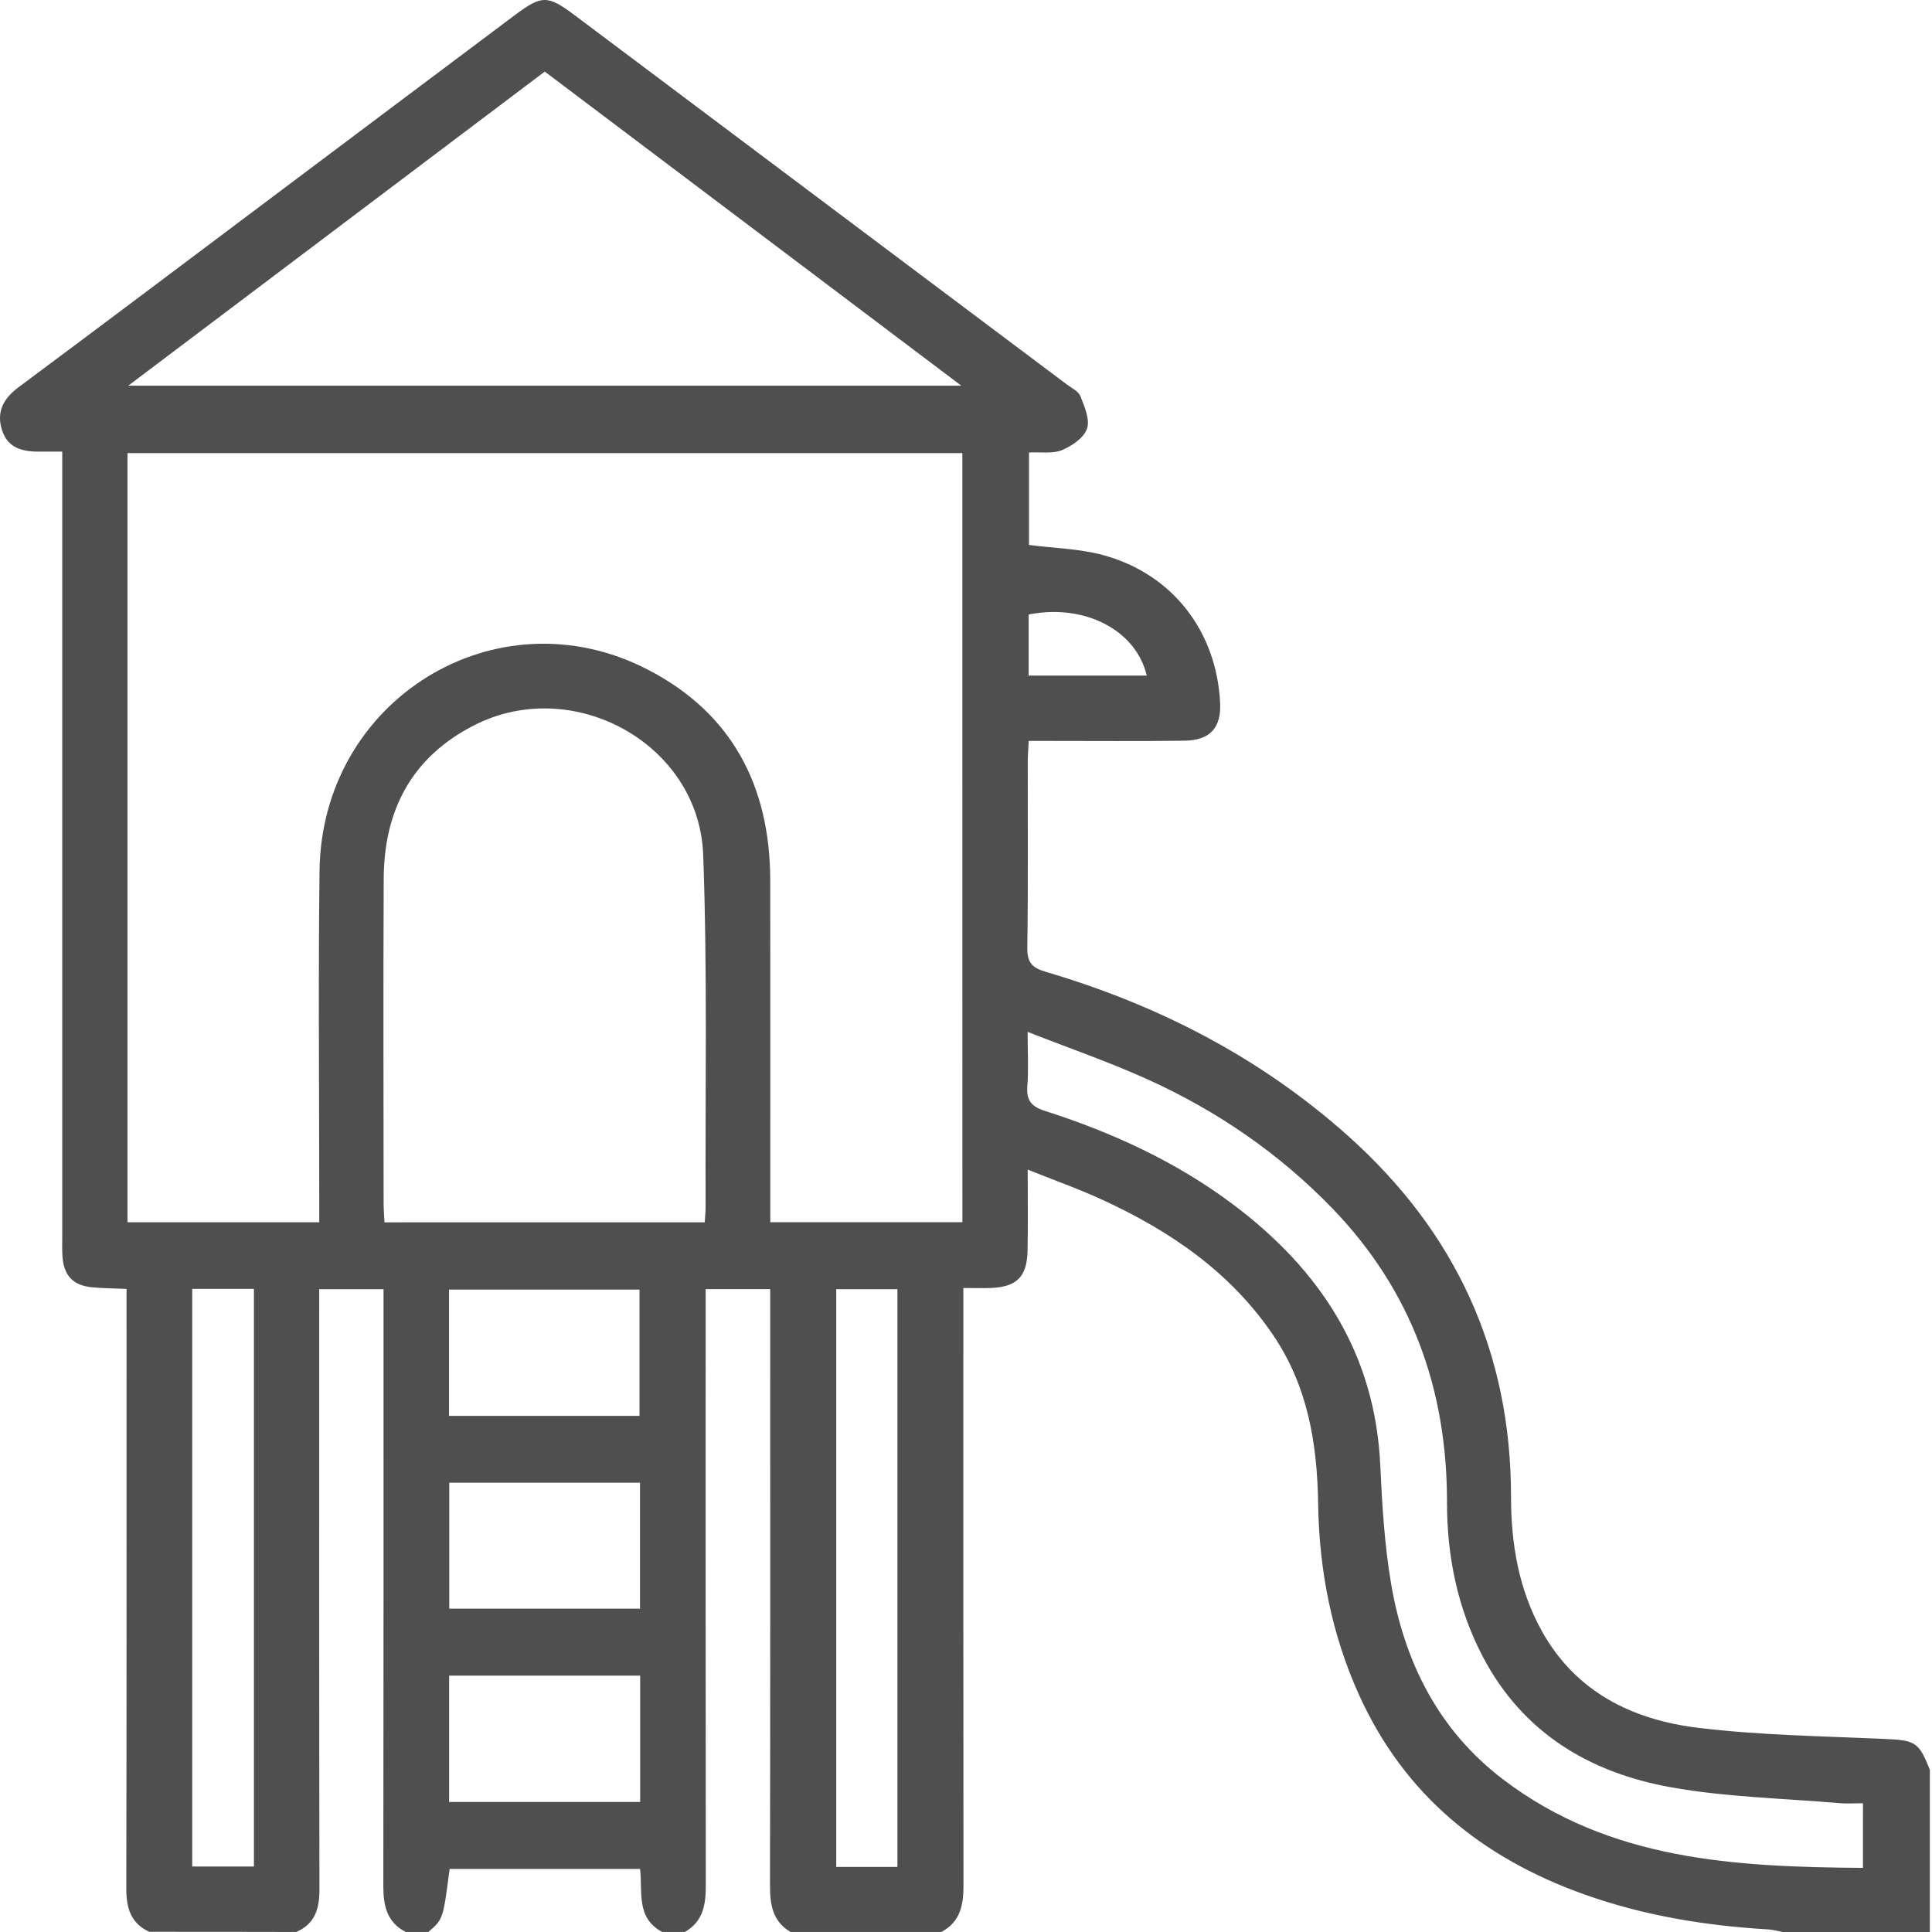 <svg width="135" height="135" viewBox="0 0 135 135" fill="none" xmlns="http://www.w3.org/2000/svg">
<path d="M10.427 134.987C9.132 134.383 8.822 133.32 8.825 131.966C8.852 118.565 8.842 105.161 8.842 91.761C8.842 91.236 8.842 90.711 8.842 90.064C7.997 90.028 7.218 90.024 6.445 89.952C5.128 89.829 4.474 89.156 4.368 87.845C4.332 87.363 4.349 86.878 4.349 86.396C4.349 68.687 4.349 50.981 4.349 33.272C4.349 32.754 4.349 32.236 4.349 31.559C3.758 31.559 3.292 31.555 2.823 31.559C1.658 31.572 0.578 31.364 0.156 30.099C-0.277 28.805 0.218 27.858 1.311 27.046C7.267 22.618 13.193 18.148 19.129 13.694C24.748 9.479 30.367 5.256 35.993 1.043C37.858 -0.353 38.274 -0.35 40.16 1.066C51.612 9.657 63.065 18.25 74.518 26.844C74.868 27.108 75.36 27.336 75.498 27.693C75.782 28.416 76.175 29.32 75.957 29.954C75.736 30.595 74.901 31.166 74.204 31.453C73.557 31.72 72.738 31.575 71.903 31.618C71.903 33.804 71.903 35.969 71.903 38.079C73.686 38.31 75.465 38.34 77.126 38.799C81.943 40.123 85.013 44.127 85.257 49.116C85.34 50.852 84.564 51.731 82.761 51.757C79.642 51.8 76.522 51.773 73.405 51.773C72.93 51.773 72.458 51.773 71.883 51.773C71.857 52.325 71.817 52.747 71.814 53.173C71.811 57.525 71.847 61.873 71.784 66.224C71.768 67.261 72.127 67.63 73.085 67.911C80.933 70.225 88.06 73.89 94.195 79.37C101.715 86.092 105.588 94.458 105.584 104.59C105.584 107.875 106.123 111.074 107.744 113.986C110.111 118.232 114.066 120.173 118.629 120.728C122.93 121.253 127.292 121.312 131.63 121.507C133.819 121.603 134.066 121.692 134.849 123.663C134.849 127.443 134.849 131.22 134.849 135C131.422 135 127.995 135 124.568 135C124.225 134.937 123.884 134.838 123.541 134.818C119.14 134.558 114.825 133.848 110.665 132.359C103.581 129.827 98.14 125.432 94.977 118.46C93.042 114.194 92.174 109.704 92.105 105.049C92.042 100.856 91.375 96.852 88.958 93.286C85.974 88.882 81.774 86.023 77.047 83.844C75.399 83.085 73.679 82.477 71.811 81.728C71.811 83.804 71.84 85.6 71.801 87.393C71.761 89.225 71.041 89.928 69.232 89.998C68.631 90.021 68.03 90.001 67.314 90.001C67.314 90.698 67.314 91.219 67.314 91.741C67.314 105.089 67.307 118.437 67.324 131.784C67.327 133.138 67.083 134.303 65.782 134.997C62.266 134.997 58.753 134.997 55.237 134.997C53.976 134.251 53.801 133.072 53.804 131.732C53.828 118.427 53.818 105.122 53.818 91.817C53.818 91.262 53.818 90.708 53.818 90.08C52.253 90.08 50.869 90.08 49.308 90.08C49.308 90.711 49.308 91.269 49.308 91.827C49.308 105.132 49.301 118.437 49.318 131.741C49.321 133.082 49.136 134.267 47.855 134.997C47.327 134.997 46.802 134.997 46.274 134.997C44.425 134.026 44.91 132.177 44.725 130.593C40.219 130.593 35.811 130.593 31.417 130.593C30.962 134.112 30.962 134.112 29.931 134.997C29.403 134.997 28.878 134.997 28.35 134.997C27.033 134.32 26.785 133.161 26.785 131.801C26.805 118.413 26.799 105.023 26.799 91.635C26.799 91.13 26.799 90.622 26.799 90.084C25.217 90.084 23.834 90.084 22.305 90.084C22.305 90.675 22.305 91.19 22.305 91.701C22.305 105.135 22.295 118.569 22.322 131.999C22.325 133.349 22.031 134.419 20.704 134.997C17.28 134.987 13.853 134.987 10.427 134.987ZM67.245 31.661C47.697 31.661 28.311 31.661 8.908 31.661C8.908 49.624 8.908 67.485 8.908 85.406C13.378 85.406 17.785 85.406 22.308 85.406C22.308 84.851 22.308 84.375 22.308 83.903C22.308 76.214 22.233 68.528 22.328 60.843C22.474 48.878 34.682 41.351 45.227 46.769C51.147 49.809 53.814 54.936 53.821 61.516C53.828 68.941 53.824 76.363 53.824 83.788C53.824 84.303 53.824 84.818 53.824 85.402C58.374 85.402 62.778 85.402 67.248 85.402C67.245 67.452 67.245 49.594 67.245 31.661ZM49.245 85.409C49.272 84.963 49.304 84.656 49.304 84.352C49.272 76.142 49.437 67.928 49.136 59.727C48.849 51.968 40.044 47.142 33.121 50.684C28.756 52.916 26.835 56.627 26.812 61.394C26.775 68.948 26.802 76.498 26.805 84.052C26.805 84.481 26.841 84.907 26.864 85.412C34.336 85.409 41.731 85.409 49.245 85.409ZM67.172 26.95C57.301 19.505 47.703 12.268 38.066 5.002C28.416 12.281 18.822 19.515 8.961 26.95C28.459 26.95 47.621 26.95 67.172 26.95ZM130.177 126.004C129.57 126.004 129.048 126.043 128.53 125.997C124.601 125.657 120.626 125.581 116.76 124.888C111.088 123.871 106.407 121.088 103.62 115.776C101.851 112.405 101.108 108.76 101.111 104.986C101.121 97.083 98.638 90.179 93.112 84.451C89.407 80.615 85.079 77.644 80.246 75.448C77.562 74.227 74.759 73.263 71.807 72.104C71.807 73.606 71.877 74.748 71.787 75.877C71.708 76.874 72.035 77.31 73.022 77.627C77.724 79.133 82.184 81.176 86.152 84.154C92.24 88.72 96.09 94.564 96.449 102.401C96.575 105.158 96.743 107.935 97.202 110.648C98.133 116.142 100.517 120.913 105.053 124.356C112.508 130.012 121.247 130.451 130.174 130.52C130.177 128.955 130.177 127.532 130.177 126.004ZM13.431 90.061C13.431 103.606 13.431 117.02 13.431 130.424C14.92 130.424 16.306 130.424 17.743 130.424C17.743 116.944 17.743 103.537 17.743 90.061C16.277 90.061 14.89 90.061 13.431 90.061ZM62.708 130.454C62.708 116.918 62.708 103.511 62.708 90.084C61.21 90.084 59.826 90.084 58.433 90.084C58.433 103.59 58.433 117 58.433 130.454C59.899 130.454 61.252 130.454 62.708 130.454ZM44.686 98.935C44.686 95.924 44.686 93.019 44.686 90.11C40.173 90.11 35.772 90.11 31.374 90.11C31.374 93.105 31.374 95.98 31.374 98.935C35.818 98.935 40.186 98.935 44.686 98.935ZM31.394 103.603C31.394 106.588 31.394 109.493 31.394 112.408C35.891 112.408 40.285 112.408 44.722 112.408C44.722 109.43 44.722 106.555 44.722 103.603C40.245 103.603 35.848 103.603 31.394 103.603ZM44.732 117.086C40.196 117.086 35.825 117.086 31.384 117.086C31.384 120.068 31.384 122.976 31.384 125.914C35.877 125.914 40.285 125.914 44.732 125.914C44.732 122.94 44.732 120.061 44.732 117.086ZM71.877 47.208C74.709 47.208 77.416 47.208 80.13 47.208C79.387 44.028 75.779 42.16 71.877 42.939C71.877 44.306 71.877 45.689 71.877 47.208Z" fill="#4F4F4F"/>
</svg>
